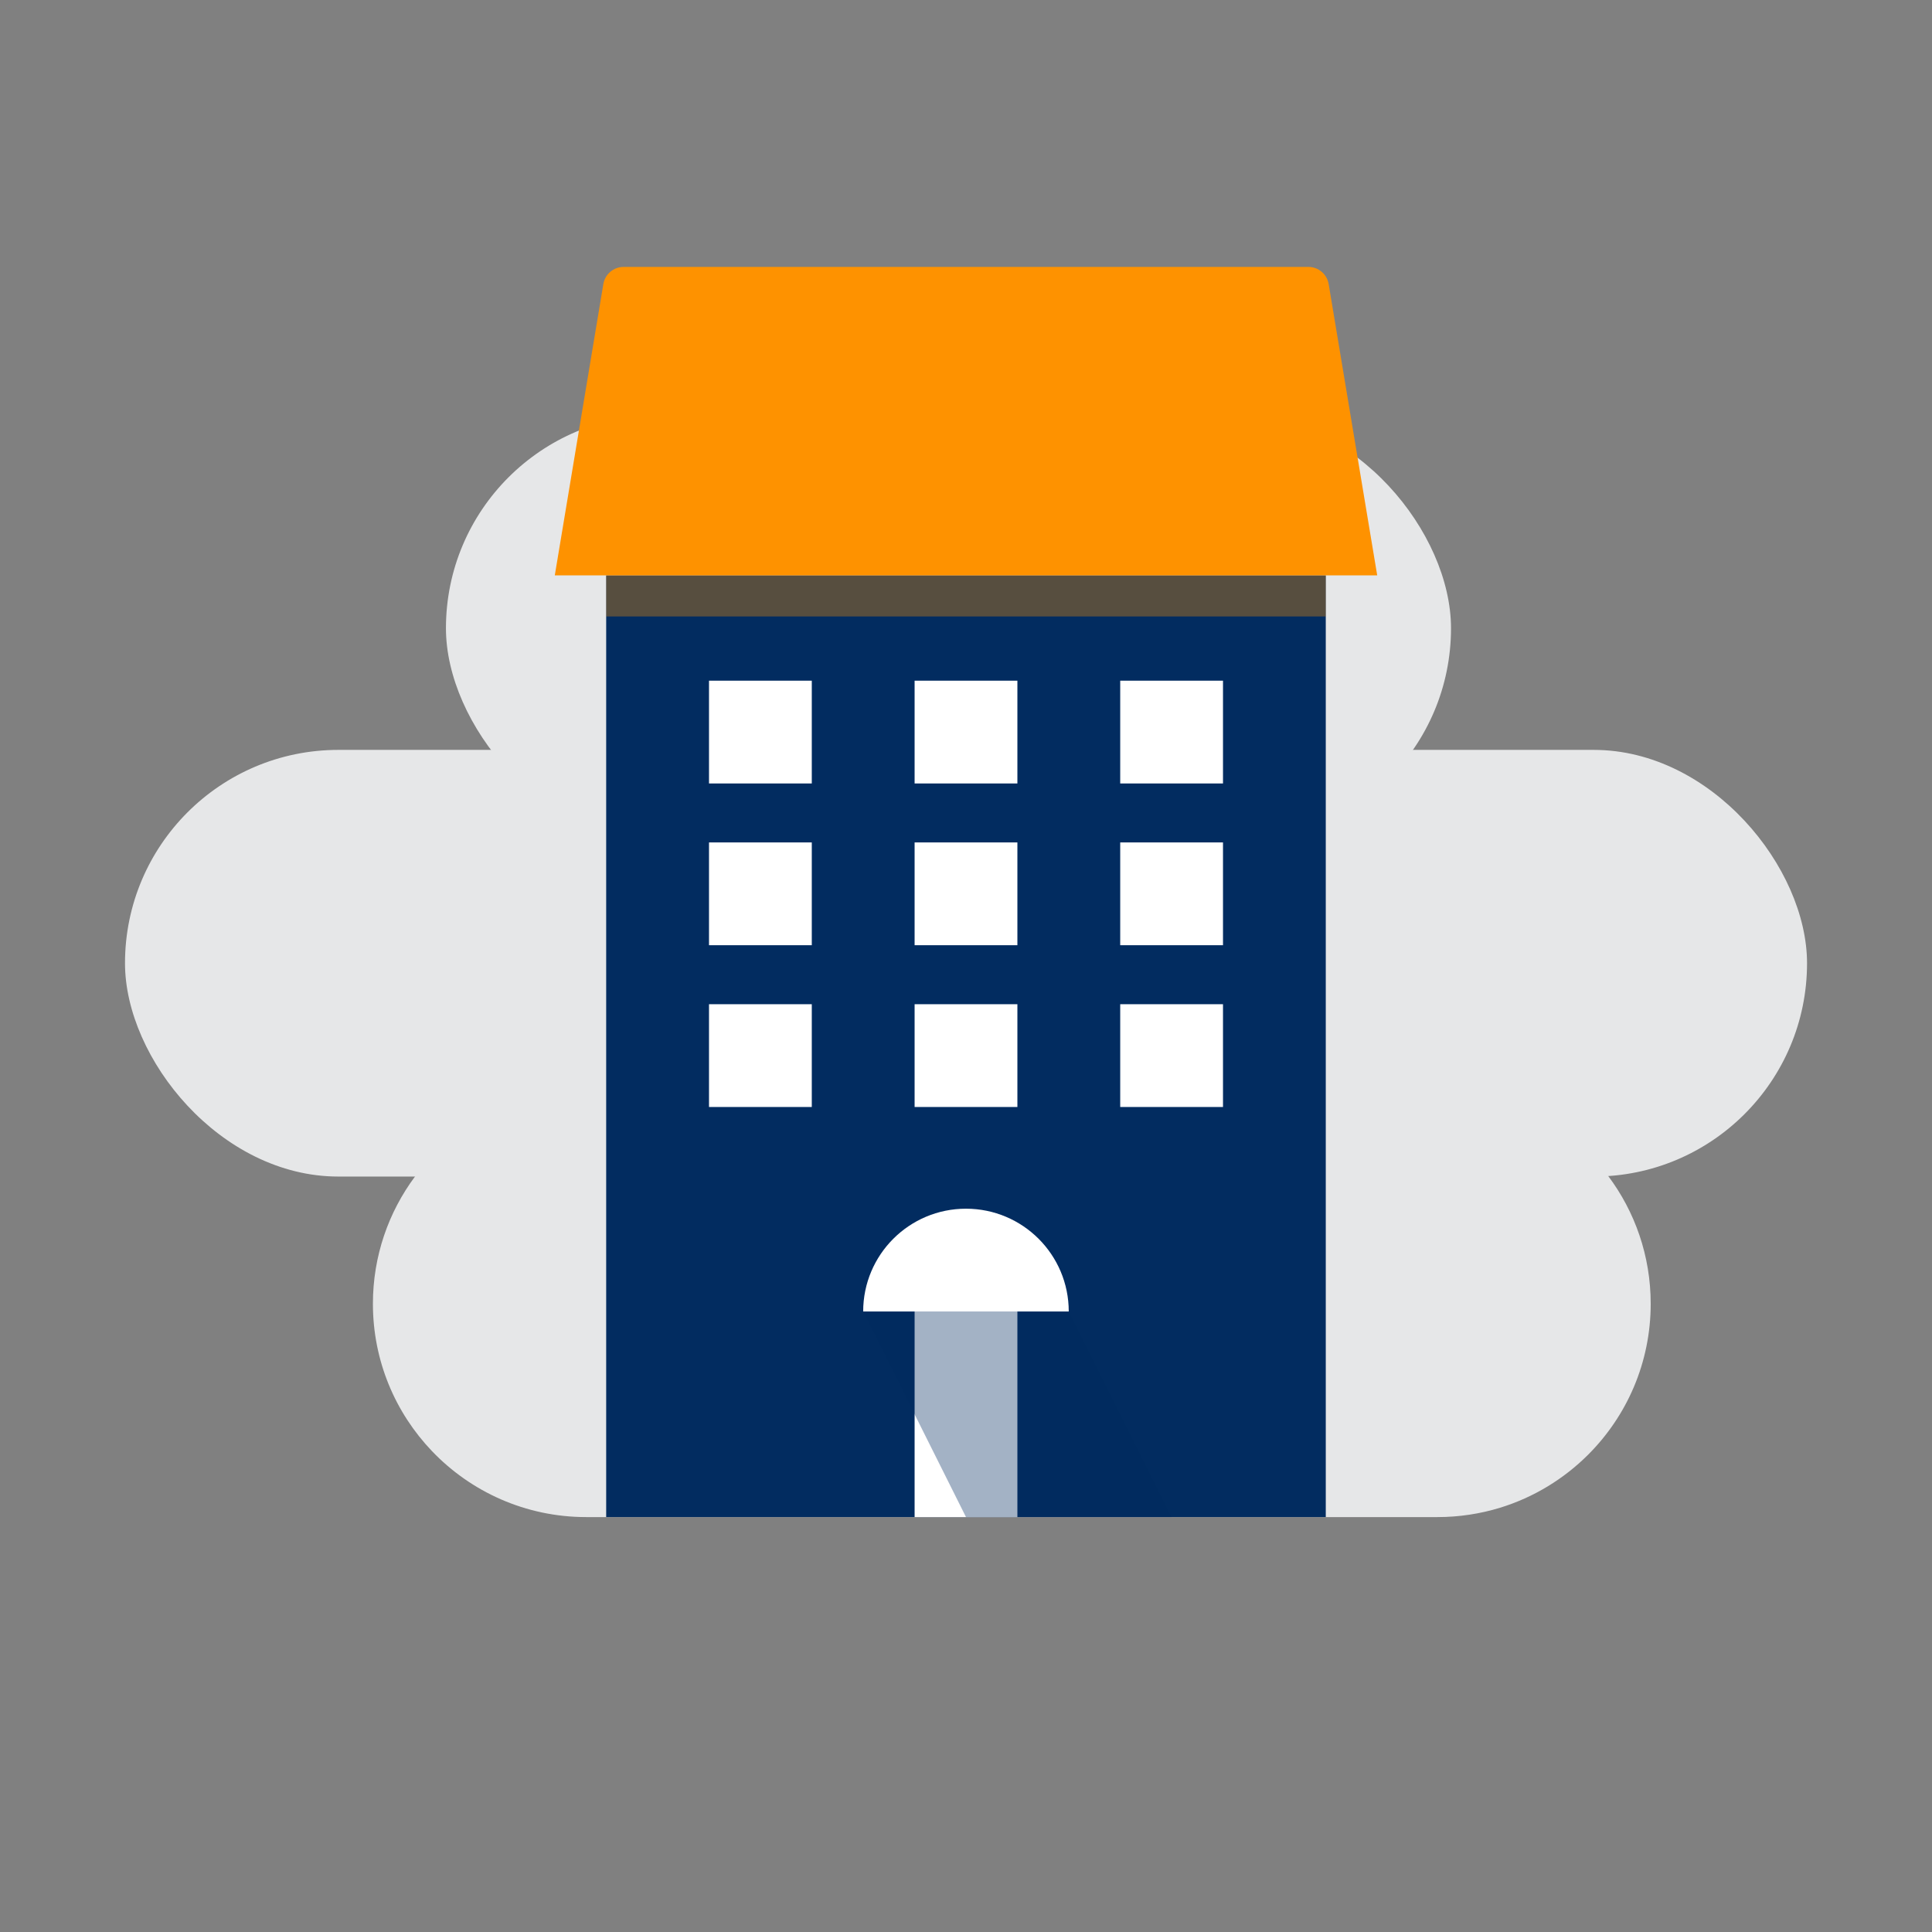 <?xml version="1.0" encoding="UTF-8"?>
<svg id="Layer_1" data-name="Layer 1" xmlns="http://www.w3.org/2000/svg" viewBox="0 0 500 500">
  <rect x="0" y="0" width="500" height="500" fill="#808080" stroke="none"/>
  <defs>
    <style>
      .cls-1 {
        fill: #fff;
      }

      .cls-2, .cls-3 {
        fill: #fe9200;
      }

      .cls-3 {
        opacity: .34;
      }

      .cls-4 {
        opacity: .36;
      }

      .cls-4, .cls-5 {
        fill: #022c60;
      }

      .cls-6 {
        fill: #e6e7e8;
      }
    </style>
  </defs>
  <g>
    <g>
      <rect class="cls-6" x="115.41" y="107.38" width="260.11" height="110.42" rx="55.21" ry="55.21"/>
      <path class="cls-6" d="M427.2,337.41c0,15.25-6.18,29.05-16.17,39.04-6.29,6.29-14.09,11.07-22.81,13.75-5.13,1.57-10.58,2.42-16.23,2.42h-220.27c-15.71,0-29.88-6.56-39.94-17.09-9.46-9.91-15.27-23.33-15.27-38.12,0-12.34,4.05-23.73,10.89-32.92,1.35-1.83,2.82-3.56,4.38-5.2.3-.31.6-.62.9-.92,9.99-9.99,23.8-16.17,39.04-16.17h220.27c5.65,0,11.1.85,16.23,2.42,11.31,3.48,21.07,10.48,27.99,19.74,6.9,9.21,10.99,20.65,10.99,33.05Z"/>
    </g>
    <rect class="cls-6" x="32.35" y="194.07" width="435.31" height="110.42" rx="55.21" ry="55.21"/>
  </g>
  <g>
    <rect class="cls-5" x="156.88" y="148.9" width="186.23" height="243.72"/>
    <rect class="cls-3" x="156.88" y="148.9" width="186.23" height="10.64"/>
    <path class="cls-2" d="M356.41,148.9h-212.83l12.56-75.37c.43-2.57,2.65-4.45,5.25-4.45h177.22c2.6,0,4.82,1.88,5.25,4.45l12.56,75.37Z"/>
    <rect class="cls-1" x="236.7" y="339.41" width="26.6" height="53.21"/>
    <rect class="cls-1" x="236.7" y="218.02" width="26.6" height="26.6"/>
    <rect class="cls-1" x="236.7" y="259.89" width="26.6" height="26.6"/>
    <rect class="cls-1" x="289.91" y="218.02" width="26.6" height="26.6"/>
    <rect class="cls-1" x="289.91" y="259.89" width="26.6" height="26.6"/>
    <rect class="cls-1" x="183.49" y="218.02" width="26.6" height="26.6"/>
    <rect class="cls-1" x="183.49" y="259.89" width="26.6" height="26.6"/>
    <rect class="cls-1" x="236.7" y="176.16" width="26.6" height="26.6"/>
    <rect class="cls-1" x="289.91" y="176.16" width="26.6" height="26.6"/>
    <rect class="cls-1" x="183.49" y="176.16" width="26.6" height="26.6"/>
    <polygon class="cls-4" points="250 392.62 223.4 339.41 276.61 339.41 303.21 392.62 250 392.62"/>
    <path class="cls-1" d="M276.6,339.41h-53.21c0-14.69,11.91-26.6,26.6-26.6s26.6,11.91,26.6,26.6Z"/>
  </g>
</svg>